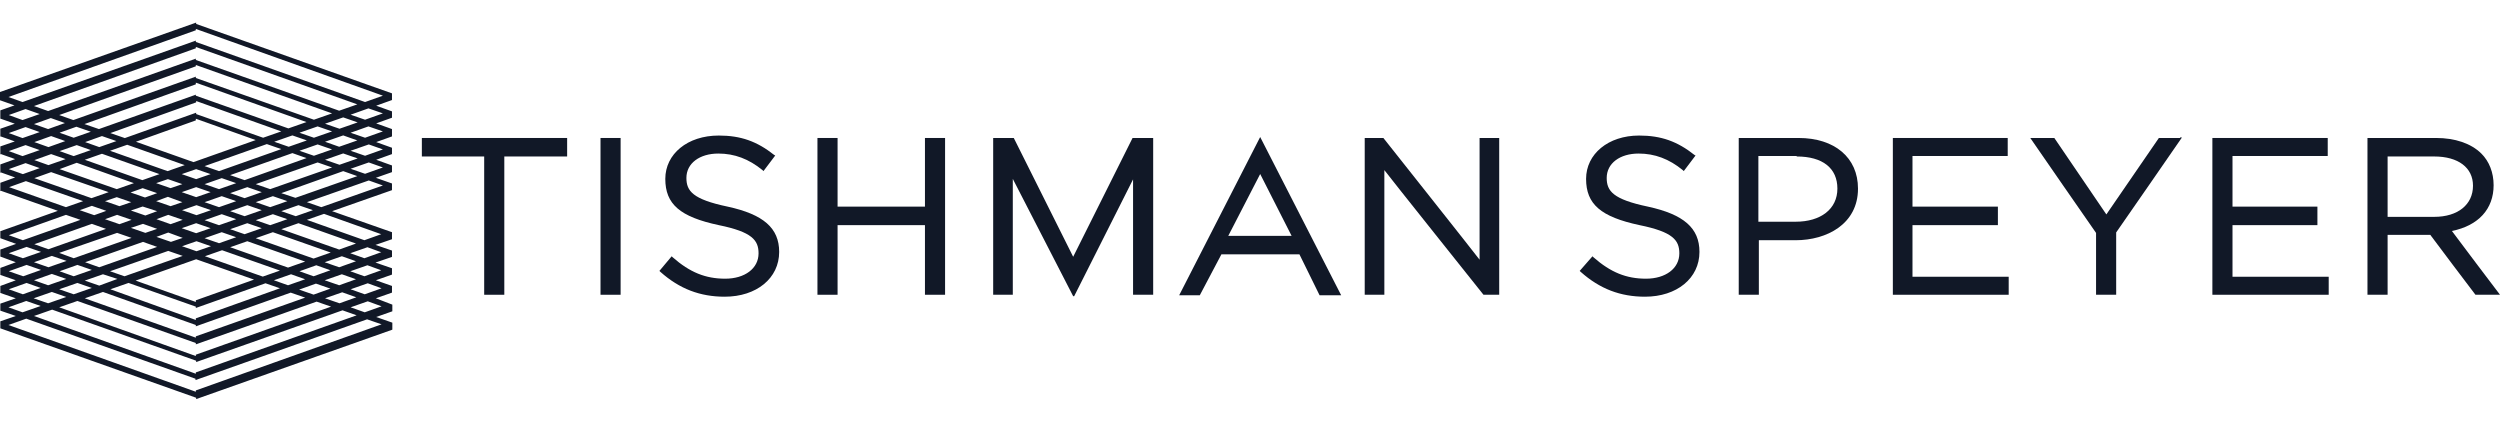 <svg width="166" height="28" viewBox="0 0 166 28" fill="none" xmlns="http://www.w3.org/2000/svg">
<path d="M105.316 11.877C105.316 13.559 106.294 14.399 108.868 14.949C111.085 15.401 111.508 15.951 111.508 16.824C111.508 17.826 110.596 18.505 109.292 18.505C107.988 18.505 106.946 18.085 105.805 17.082L105.74 17.018L104.892 17.988L104.958 18.052C106.229 19.184 107.597 19.701 109.227 19.701C111.345 19.701 112.844 18.473 112.844 16.727C112.844 15.143 111.802 14.238 109.422 13.72C107.108 13.235 106.685 12.686 106.685 11.813C106.685 10.843 107.565 10.196 108.803 10.196C109.879 10.196 110.824 10.552 111.736 11.295L111.802 11.36L112.584 10.325L112.519 10.293C111.378 9.388 110.302 9 108.836 9C106.783 9 105.316 10.229 105.316 11.877Z" fill="#111827"/>
<path d="M119.298 10.39C121.025 10.39 122.003 11.166 122.003 12.524C122.003 13.882 120.895 14.722 119.232 14.722H116.756V10.358H119.298V10.39ZM115.517 9.162H115.452V19.572H116.788V15.951H119.232C121.286 15.951 123.371 14.884 123.371 12.524C123.371 10.455 121.807 9.162 119.428 9.162H115.517Z" fill="#111827"/>
<path d="M133.246 9.162H125.685V19.572H133.377V18.376H126.989V14.949H132.66V13.72H126.989V10.358H133.312V9.162H133.246Z" fill="#111827"/>
<path d="M144.751 9.162H143.349C143.349 9.162 139.992 14.044 139.862 14.238C139.732 14.044 136.407 9.162 136.407 9.162H134.811C134.811 9.162 139.145 15.434 139.178 15.466V19.572H140.514V15.434C140.547 15.401 144.881 9.129 144.881 9.129H144.751V9.162Z" fill="#111827"/>
<path d="M154.463 9.162H146.902V19.572H154.626V18.376H148.238V14.949H153.876V13.72H148.238V10.358H154.561V9.162H154.463Z" fill="#111827"/>
<path d="M161.633 10.39C163.23 10.39 164.207 11.134 164.207 12.33C164.207 13.591 163.197 14.399 161.633 14.399H158.537V10.39H161.633ZM157.266 9.162H157.2V19.572H158.537V15.595H161.372C161.405 15.66 164.37 19.572 164.37 19.572H166C166 19.572 162.936 15.531 162.806 15.337C164.566 14.981 165.576 13.882 165.576 12.298C165.576 11.457 165.283 10.713 164.761 10.196C164.077 9.517 163.002 9.162 161.763 9.162H157.266Z" fill="#111827"/>
<path d="M37.56 9.162H28.011V10.39H32.15V19.572H33.486V10.39H37.658V9.162H37.56Z" fill="#111827"/>
<path d="M41.112 9.162H39.874V19.572H41.209V9.162H41.112Z" fill="#111827"/>
<path d="M44.176 11.877C44.176 13.559 45.154 14.399 47.728 14.949C49.944 15.401 50.368 15.951 50.368 16.824C50.368 17.826 49.455 18.505 48.152 18.505C46.848 18.505 45.805 18.085 44.665 17.082L44.599 17.018L43.785 17.988L43.85 18.052C45.121 19.184 46.49 19.701 48.119 19.701C50.238 19.701 51.737 18.473 51.737 16.727C51.737 15.143 50.694 14.238 48.315 13.72C46.001 13.235 45.577 12.686 45.577 11.813C45.577 10.843 46.457 10.196 47.696 10.196C48.771 10.196 49.716 10.552 50.629 11.295L50.694 11.36L51.476 10.325L51.411 10.293C50.27 9.388 49.195 9 47.728 9C45.642 9 44.176 10.229 44.176 11.877Z" fill="#111827"/>
<path d="M62.655 9.162H61.417V13.72H55.615V9.162H54.279V19.572H55.615V14.949H61.417V19.572H62.753V9.162H62.655Z" fill="#111827"/>
<path d="M83.676 11.554L85.762 15.66H81.557L83.676 11.554ZM83.676 9.097L78.298 19.604H79.667L81.101 16.889H86.283L87.619 19.604H89.053L83.676 9.097Z" fill="#111827"/>
<path d="M99.45 9.162H98.244V17.244C97.983 16.889 91.856 9.162 91.856 9.162H90.617V19.572H91.921V11.295C92.182 11.651 98.504 19.572 98.504 19.572H99.547V9.162H99.45Z" fill="#111827"/>
<path d="M75.235 9.162H75.202L71.259 17.05L67.315 9.162H67.25H65.947V19.572H67.25V11.877L71.259 19.669H71.324L75.235 11.91V19.572H76.571V9.162H75.235Z" fill="#111827"/>
<path d="M13.003 2.785V2.697L1.497 6.775L0.559 6.442L13.003 2.01V1.921L25.425 6.354L24.241 6.775L13.003 2.785ZM25.425 7.528L24.241 7.949L23.28 7.617L24.464 7.196L25.425 7.528ZM25.425 8.725L24.241 9.146L23.28 8.814L24.464 8.393L25.425 8.725ZM25.425 9.922L24.241 10.343L23.28 10.011L24.487 9.59L25.425 9.922ZM25.425 11.119L24.241 11.54L23.28 11.207L24.487 10.786L25.425 11.119ZM25.425 12.316L21.337 13.756L20.376 13.424L24.487 11.983L25.425 12.316ZM25.313 15.551L24.196 15.95L20.376 14.598L21.515 14.2L25.313 15.551ZM25.313 16.748L24.196 17.147L23.258 16.815L24.397 16.416L25.313 16.748ZM25.313 17.945L24.196 18.344L23.258 18.012L24.397 17.613L25.313 17.945ZM25.336 19.142L24.219 19.541L23.28 19.208L24.42 18.809L25.336 19.142ZM25.336 20.339L24.219 20.738L23.28 20.405L24.42 20.006L25.336 20.339ZM25.336 21.535L13.003 25.924V26.012L0.559 21.58L1.743 21.159L12.981 25.148V25.237L24.375 21.203L25.336 21.535ZM0.559 20.405L1.743 19.984L2.703 20.317L1.497 20.738L0.559 20.405ZM0.581 19.208L1.765 18.787L2.703 19.12L1.519 19.541L0.581 19.208ZM0.581 18.012L1.765 17.59L2.726 17.923L1.542 18.344L0.581 18.012ZM0.581 16.815L1.765 16.394L2.726 16.726L1.519 17.147L0.581 16.815ZM0.581 15.618L4.379 14.266L5.34 14.598L1.519 15.95L0.581 15.618ZM0.603 12.426L1.72 12.027L5.518 13.357L4.379 13.756L0.603 12.426ZM0.581 11.23L1.698 10.831L2.636 11.163L1.519 11.562L0.581 11.23ZM0.581 10.033L1.698 9.634L2.636 9.966L1.497 10.365L0.581 10.033ZM0.581 8.836L1.698 8.437L2.636 8.77L1.497 9.168L0.581 8.836ZM20.845 7.949L13.003 5.179V5.09L4.871 7.972L3.932 7.639L13.003 4.403V4.315L22.051 7.528L20.845 7.949ZM21.582 8.215L22.789 7.794L23.749 8.127L22.543 8.548L21.582 8.215ZM20.845 9.146L19.884 8.814L21.091 8.393L22.051 8.725L20.845 9.146ZM21.582 9.412L22.789 8.991L23.727 9.324L22.521 9.745L21.582 9.412ZM20.845 10.343L19.884 10.011L21.091 9.59L22.051 9.922L20.845 10.343ZM21.582 10.609L22.789 10.188L23.749 10.52L22.543 10.941L21.582 10.609ZM17.941 12.559L16.98 12.227L21.091 10.786L22.051 11.119L17.941 12.559ZM18.678 12.825L22.789 11.363L23.727 11.695L19.616 13.136L18.678 12.825ZM17.941 13.756L16.98 13.424L18.119 13.025L19.08 13.357L17.941 13.756ZM18.678 14.022L19.817 13.623L20.778 13.956L19.639 14.355L18.678 14.022ZM17.941 14.953L16.98 14.621L18.119 14.222L19.08 14.554L17.941 14.953ZM18.678 15.219L19.817 14.82L23.638 16.172L22.521 16.571L18.678 15.219ZM20.823 17.169L16.98 15.817L18.119 15.418L21.962 16.77L20.823 17.169ZM21.56 17.413L22.699 17.014L23.638 17.347L22.521 17.746L21.56 17.413ZM20.823 18.344L19.884 18.012L21.001 17.613L21.94 17.945L20.823 18.344ZM21.56 18.61L22.699 18.211L23.638 18.543L22.521 18.942L21.56 18.61ZM20.823 19.563L19.862 19.23L20.979 18.832L21.94 19.164L20.823 19.563ZM21.582 19.807L22.722 19.408L23.66 19.74L22.543 20.139L21.582 19.807ZM4.401 19.718L3.195 20.139L2.234 19.807L3.441 19.386L4.401 19.718ZM5.139 18.787L6.099 19.12L4.893 19.541L3.932 19.208L5.139 18.787ZM4.401 18.521L3.195 18.942L2.257 18.61L3.441 18.189L4.401 18.521ZM5.139 17.59L6.099 17.923L4.893 18.344L3.955 18.012L5.139 17.59ZM4.424 17.325L3.217 17.746L2.257 17.413L3.441 16.992L4.424 17.325ZM7.775 15.463L8.736 15.795L4.893 17.147L3.932 16.793L7.775 15.463ZM7.038 15.197L3.217 16.549L2.279 16.216L6.099 14.864L7.038 15.197ZM6.099 13.668L7.06 14L6.256 14.288L5.295 13.956L6.099 13.668ZM7.216 12.759L6.077 13.158L2.279 11.828L3.396 11.429L7.216 12.759ZM5.094 10.809L8.892 12.161L7.753 12.559L3.955 11.23L5.094 10.809ZM4.357 10.565L3.217 10.964L2.279 10.631L3.396 10.232L4.357 10.565ZM5.094 9.634L6.032 9.966L4.893 10.365L3.955 10.033L5.094 9.634ZM4.334 9.368L3.217 9.767L2.279 9.434L3.396 9.035L4.334 9.368ZM17.471 9.146L13.025 7.573V7.484L8.289 9.168L7.328 8.836L13.025 6.797V6.708L18.678 8.725L17.471 9.146ZM18.209 9.412L19.415 8.991L20.376 9.324L19.169 9.745L18.209 9.412ZM14.544 11.363L13.584 11.03L17.717 9.567L18.678 9.9L14.544 11.363ZM15.282 11.629L19.415 10.166L20.353 10.498L16.242 11.961L15.282 11.629ZM14.544 12.559L13.584 12.227L14.723 11.828L15.684 12.161L14.544 12.559ZM15.282 12.825L16.421 12.426L17.382 12.759L16.242 13.158L15.282 12.825ZM14.544 13.756L13.584 13.424L14.723 13.025L15.684 13.357L14.544 13.756ZM15.282 14.022L16.421 13.623L17.382 13.956L16.242 14.355L15.282 14.022ZM14.544 14.953L13.584 14.621L14.723 14.222L15.684 14.554L14.544 14.953ZM15.282 15.219L16.421 14.82L17.382 15.152L16.242 15.551L15.282 15.219ZM14.544 16.15L13.584 15.817L14.723 15.418L15.684 15.751L14.544 16.15ZM15.282 16.416L16.421 16.017L20.264 17.369L19.125 17.768L15.282 16.416ZM17.449 18.366L13.606 17.014L14.746 16.615L18.588 17.967L17.449 18.366ZM18.186 18.61L19.326 18.211L20.264 18.543L19.125 18.942L18.186 18.61ZM7.797 18.521L6.591 18.965L5.63 18.632L6.837 18.211L7.797 18.521ZM11.171 16.66L12.132 16.992L8.266 18.344L7.306 18.012L11.171 16.66ZM10.434 16.394L6.591 17.746L5.652 17.413L9.495 16.061L10.434 16.394ZM8.736 14.598L7.931 14.886L6.971 14.554L7.775 14.266L8.736 14.598ZM7.753 13.091L8.713 13.424L7.931 13.69L6.971 13.357L7.753 13.091ZM9.473 12.493L10.434 12.825L9.629 13.114L8.669 12.781L9.473 12.493ZM10.59 11.562L9.451 11.961L5.63 10.609L6.77 10.21L10.59 11.562ZM13.025 11.895L12.065 11.562L13.025 11.23L13.986 11.562L13.025 11.895ZM13.025 13.091L12.065 12.759L13.025 12.426L13.986 12.759L13.025 13.091ZM13.048 14.288L12.087 13.956L13.048 13.623L14.008 13.956L13.048 14.288ZM13.025 15.485L12.065 15.152L13.025 14.82L13.986 15.152L13.025 15.485ZM13.048 16.682L12.087 16.349L13.048 16.017L14.008 16.349L13.048 16.682ZM10.434 15.197L9.652 15.463L8.691 15.13L9.495 14.864L10.434 15.197ZM10.434 14.022L9.652 14.31L8.691 13.978L9.473 13.712L10.434 14.022ZM10.389 14.554L11.171 14.266L12.132 14.598L11.327 14.886L10.389 14.554ZM12.132 15.795L11.35 16.061L10.389 15.729L11.171 15.441L12.132 15.795ZM12.109 13.424L11.327 13.69L10.367 13.357L11.149 13.069L12.109 13.424ZM11.149 11.895L12.109 12.227L11.327 12.493L10.367 12.161L11.149 11.895ZM13.003 19.94V20.05L9.004 18.632L13.025 17.214L16.868 18.566L13.003 19.94ZM13.003 7.994V7.883L16.98 9.301L12.847 10.764L9.026 9.412L13.003 7.994ZM6.591 9.767L5.652 9.434L6.77 9.035L7.73 9.368L6.591 9.767ZM8.445 9.612L12.266 10.964L11.126 11.363L7.306 10.011L8.445 9.612ZM13.003 21.137V21.247L7.328 19.208L8.535 18.787L13.003 20.361V20.45L17.628 18.809L18.588 19.142L13.003 21.137ZM13.003 22.333V22.422L5.63 19.807L6.837 19.386L13.003 21.58V21.668L19.303 19.43L20.264 19.762L13.003 22.333ZM13.003 5.6V5.489L20.353 8.105L19.147 8.526L13.003 6.354V6.287L6.569 8.57L5.608 8.238L13.003 5.6ZM3.195 8.57L2.257 8.238L3.374 7.839L4.312 8.171L3.195 8.57ZM5.072 8.415L6.032 8.747L4.893 9.146L3.955 8.814L5.072 8.415ZM13.003 23.552V23.641L3.932 20.405L5.139 19.984L13.003 22.777V22.865L21.024 20.028L21.984 20.361L13.003 23.552ZM13.003 24.727V24.816L2.257 20.981L3.463 20.56L13.025 23.951V24.04L22.744 20.605L23.682 20.937L13.003 24.727ZM13.003 3.207V3.118L23.727 6.93L22.521 7.351L13.003 3.982V3.894L3.195 7.373L2.257 7.041L13.003 3.207ZM0.581 7.639L1.698 7.24L2.636 7.573L1.497 7.972L0.581 7.639ZM26.028 6.354V6.199L13.025 1.589V1.5L0 6.11V6.243V6.642V6.664H0.022L0.961 6.996L0.022 7.329V7.462V7.861V7.883H0.045L0.983 8.215L0.022 8.548V8.659V9.058V9.08L0.045 9.058L0.983 9.39L0.022 9.723V9.833V10.232V10.254L0.067 10.232L1.005 10.565L0.022 10.919V11.03V11.429V11.473L0.067 11.451L1.005 11.784L0.022 12.138V12.249V12.648V12.692L0.067 12.67L3.843 14L0.022 15.352V15.729V15.817L1.072 16.194L0.022 16.571V16.925V17.036L1.05 17.413L0.022 17.79V18.145V18.255L1.05 18.61L0.022 18.987V19.319V19.452L1.05 19.807L0.022 20.161V20.45V20.627L1.05 20.981L0.022 21.336V21.624V21.801L13.025 26.411V26.5L26.051 21.89V21.824V21.425L24.978 21.048L26.051 20.671V20.627V20.228L24.956 19.807L26.028 19.43V18.987L24.956 18.61L26.028 18.233V17.812L24.933 17.435L26.028 17.058V16.637L24.933 16.261L26.028 15.884V15.418L22.051 14.022L26.028 12.626V12.316V12.183L24.956 11.806L26.028 11.429V10.986L24.978 10.609L26.028 10.232V9.811L24.978 9.434L26.028 9.058V8.57L24.978 8.193L26.028 7.816V7.506V7.395L24.978 7.019L26.028 6.642V6.354Z" fill="#111827"/>
</svg>
